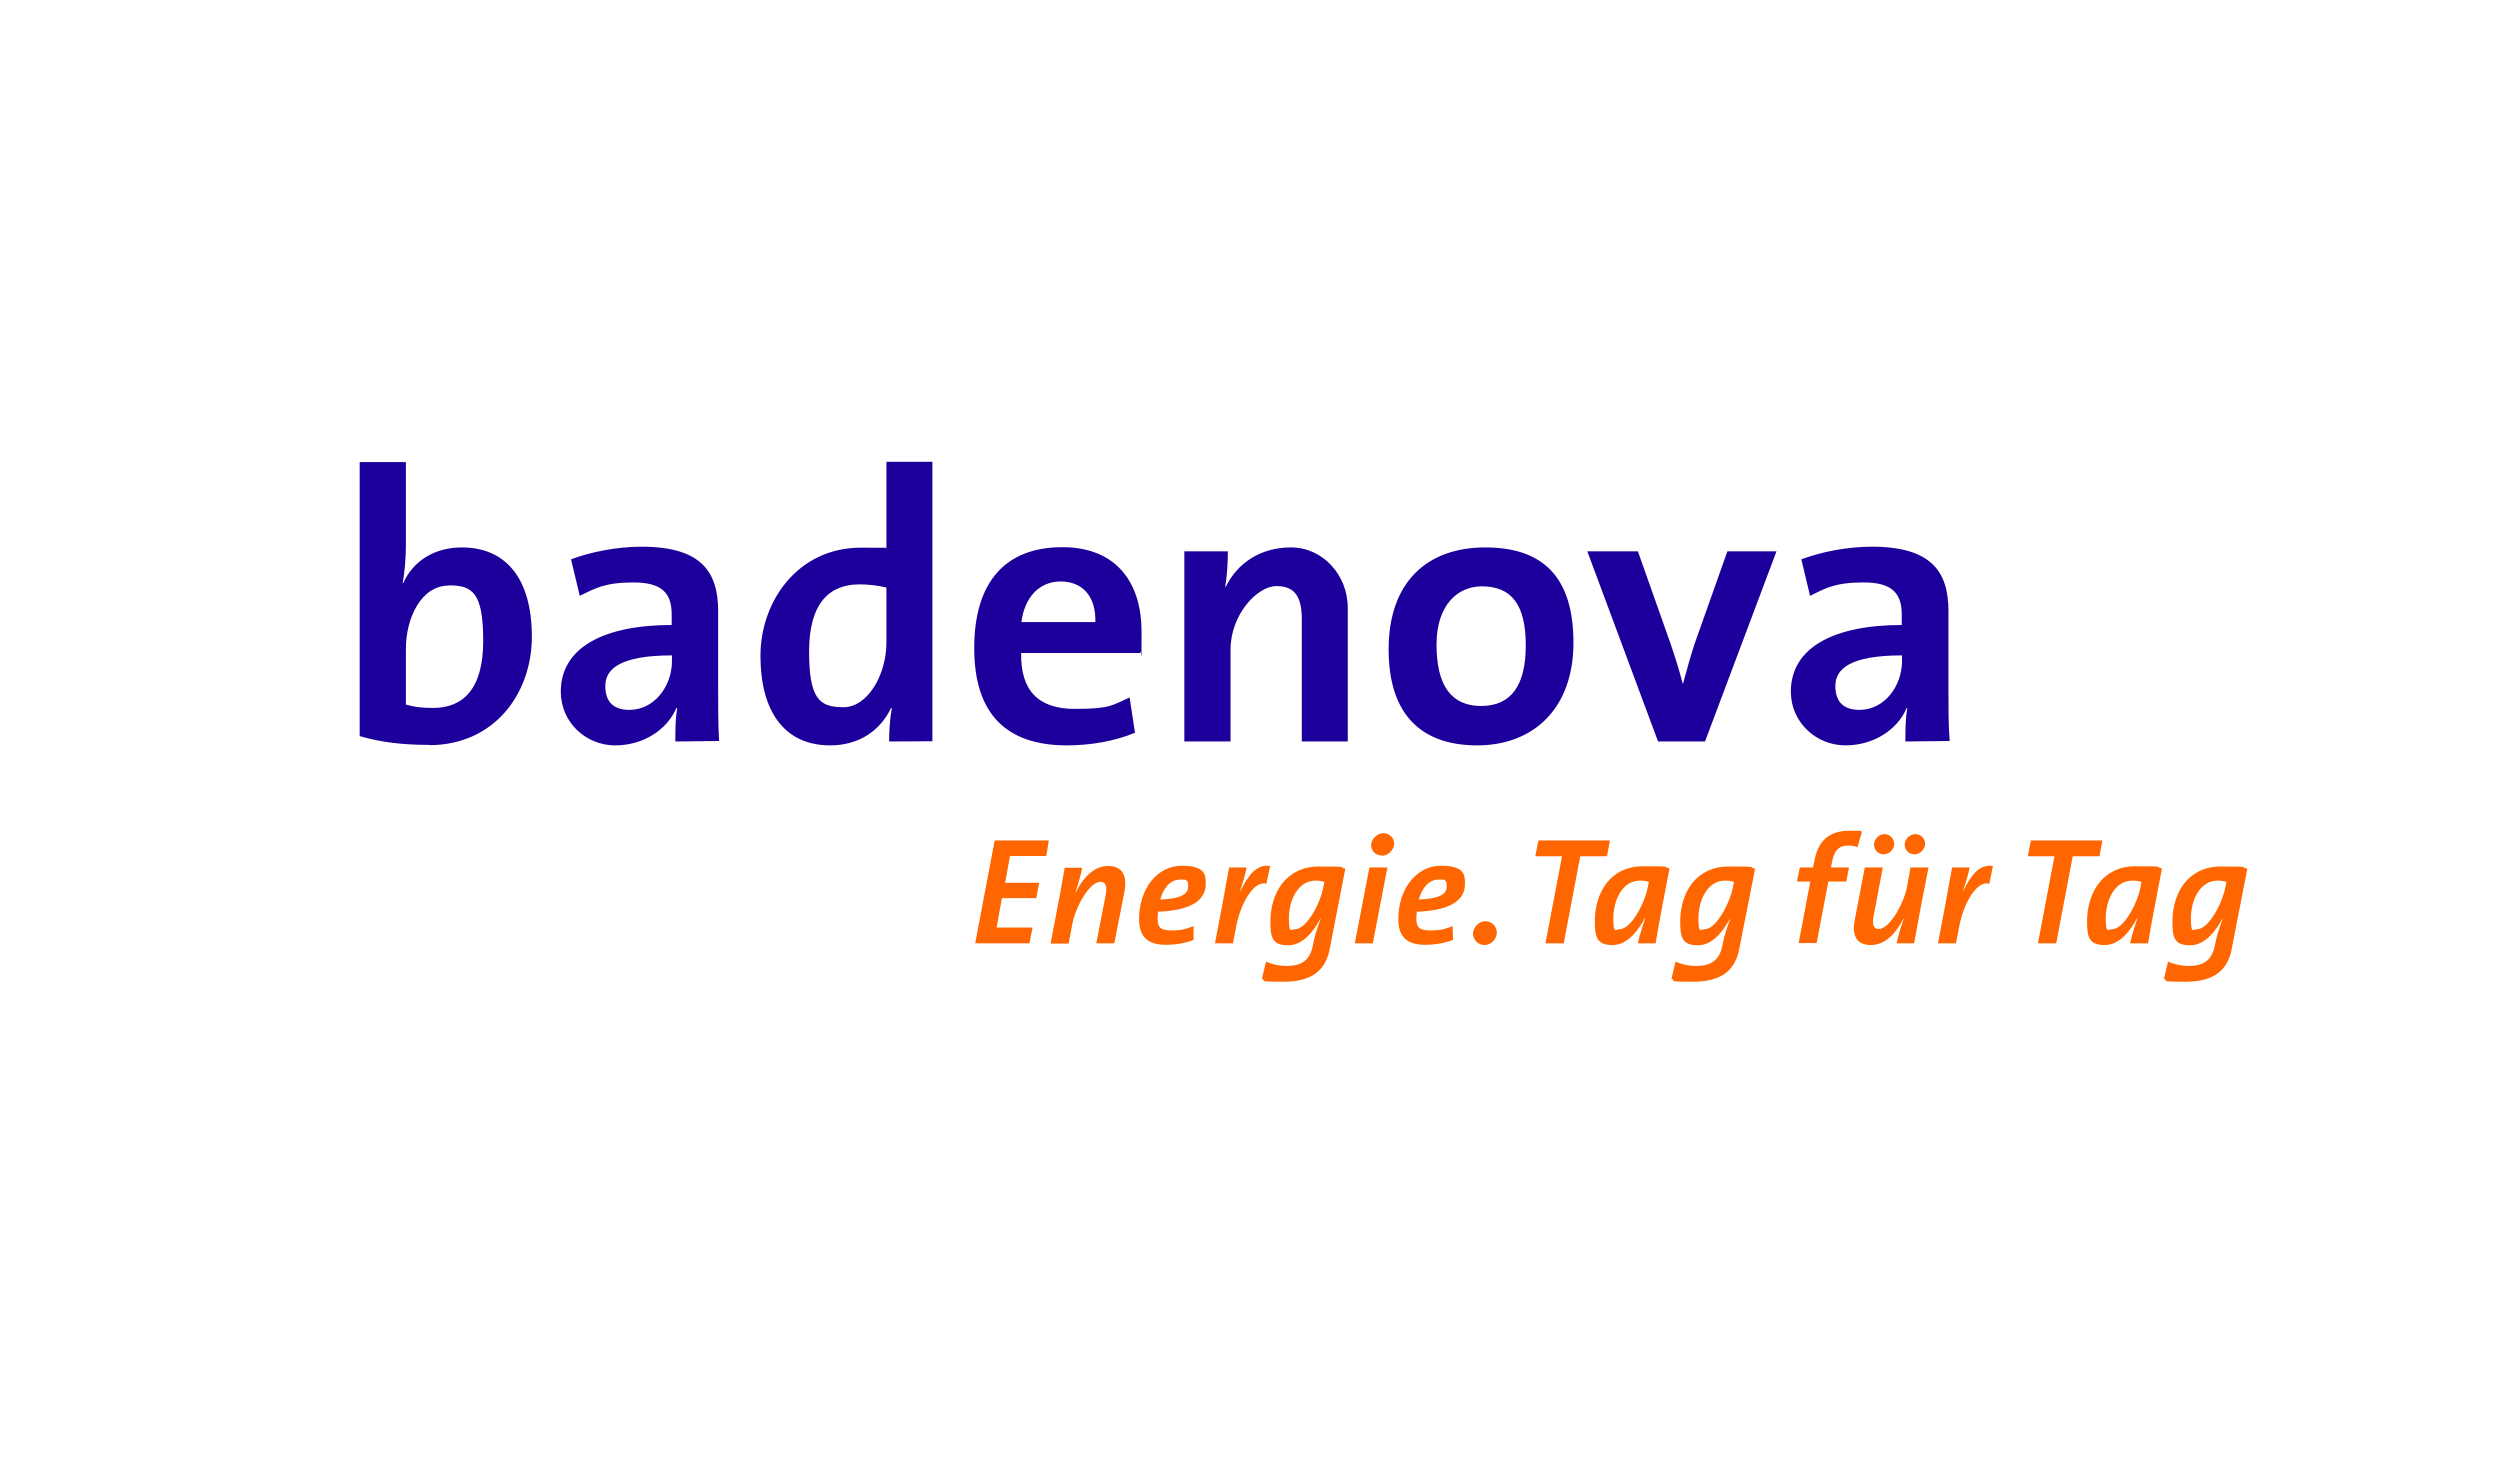 <?xml version="1.0" encoding="UTF-8"?>
<svg xmlns="http://www.w3.org/2000/svg" xmlns:svg="http://www.w3.org/2000/svg" id="Ebene_1" version="1.1" viewBox="0 0 1028 600">
  <defs>
    <style>
      .st0 {
        fill: #f60;
      }

      .st1 {
        fill: #1d009c;
      }
    </style>
  </defs>
  <path id="path3946" class="st1" d="M782.1,269.5c-21.6,0-27.4,5.7-27.4,12.6s3.8,9.8,9.9,9.8c10.4,0,17.5-9.9,17.5-20v-2.4h0ZM783.5,304.9c0-4.7,0-9.6.8-13.7h-.3c-3.8,8.8-13.4,15.3-25.2,15.3s-22.4-9.3-22.4-22.1c0-18.2,17.8-27.4,45.6-27.4v-4.3c0-8.7-3.9-13.2-15.7-13.2s-15.7,2.4-22,5.5l-3.6-15c8-3,18.7-5.2,29-5.2,24.4,0,31.5,10.2,31.5,26.4v32.9c0,6.6,0,14.2.5,20.6M701.1,304.9h-19.3l-29.1-78.2h20.8l13.2,37.3c1.9,5.5,3.8,11.5,5.2,17h.2c1.4-5.2,3-11,4.7-16.2l13.5-38.1h20.2M609.3,241.1c-9.5,0-18.6,7.2-18.6,24s6.1,25.2,18.3,25.2,18.4-8.2,18.4-24.9-5.8-24.3-18.1-24.3M607.4,306.5c-22.1,0-36.4-11.8-36.4-39.5s15.9-41.9,39.7-41.9,36.3,12.2,36.3,39.2-16.4,42.2-39.6,42.2M535.3,304.9v-50.1c0-8.8-2.4-13.8-10.4-13.8s-18.9,11.8-18.9,26.1v37.8h-19v-78.2h17.9c0,4-.3,10.2-1.1,14.5h.3c4.6-9.4,13.9-16.1,26.8-16.1s23.3,11.2,23.3,24.9v54.9M436.1,239.1c-8.6,0-14.8,6.4-16.1,16.7h30.4c.3-10.5-5.2-16.7-14.3-16.7M468.7,268.5h-48.8c-.3,15.6,7.2,23,22.1,23s15.4-1.6,22.5-4.7l2.2,14.5c-8.3,3.5-18.4,5.2-28,5.2-24.5,0-38.1-12.5-38.1-40s13.1-41.5,36.2-41.5,32.6,15.6,32.6,34.6-.1,5.5-.6,9M364.5,241.6c-3.8-.9-7.4-1.3-11.2-1.3-12.1,0-20.6,7.6-20.6,27.5s4.4,23,14.2,23,17.6-13.2,17.6-26.6v-22.7h0ZM365.6,304.9c0-3.9.3-9.3,1.1-13.6l-.3-.2c-4.3,9.2-13.1,15.4-25,15.4-19.1,0-28.7-14.3-28.7-36.8s15.4-44.5,41.3-44.5,6.9.3,10.5.6v-35.9h18.9v114.9M276.3,269.5c-21.5,0-27.4,5.7-27.4,12.6s3.8,9.8,9.9,9.8c10.4,0,17.5-9.9,17.5-20v-2.4ZM277.7,304.9c0-4.7,0-9.6.8-13.7h-.4c-3.8,8.8-13.4,15.3-25.2,15.3s-22.3-9.3-22.3-22.1c0-18.2,17.8-27.4,45.6-27.4v-4.3c0-8.7-3.9-13.2-15.7-13.2s-15.7,2.4-22.1,5.5l-3.6-15c8-3,18.7-5.2,29-5.2,24.4,0,31.5,10.2,31.5,26.4v32.9c0,6.6,0,14.2.4,20.6M184.5,240.8c-11.2,0-17.6,13.1-17.6,26.1v22.8c3.2,1,6.6,1.4,11.2,1.4,12.1,0,20.6-7.5,20.6-27.6s-4.6-22.8-14.2-22.8M176.5,306.3c-11.2,0-19.8-1.1-28.6-3.6v-112.7h19v34.5c0,4.7-.5,11-1.3,15.1l.2.2c4-9.1,12.9-14.7,24.1-14.7,18.6,0,28.8,13.4,28.8,36.7s-15.4,44.6-42.2,44.6"></path>
  <path id="path4014" class="st0" d="M911.9,362.1c-7.6,0-11,8.6-11,15.4s.9,4.6,2.5,4.6c4.8,0,10.4-10.6,11.7-17.4l.4-2.1c-1.1-.3-2.2-.5-3.7-.5M917.7,390.1c-1.6,8.5-6.9,13.6-19,13.6s-6.5-.5-8.9-1.2l1.7-7.1c2.5,1.2,5.7,1.8,8.5,1.8,6,0,9.5-2.3,10.7-8.2.7-3.8,1.4-6,3.3-11.3h-.1c-2.4,4.4-6.8,11-13.3,11s-7.3-3.1-7.3-9.7c0-11.7,6.3-22.7,20-22.7s7.4.3,10.8.9M876.9,362.1c-7.7,0-11,8.6-11,15.4s.9,4.6,2.6,4.6c4.8,0,10.4-10.6,11.7-17.4l.4-2.1c-1.1-.3-2.3-.5-3.7-.5M883.3,387.9h-7.4c.5-2.5,1.5-5.8,3-10.4h-.1c-2.5,4.6-6.9,11.1-13.3,11.1s-7.3-3.1-7.3-9.7c0-11.7,6.3-22.7,20-22.7s7.4.3,10.8.9c-2.9,15-4.4,22.8-5.7,30.8M863.3,352.1h-11l-6.8,35.8h-7.5l6.8-35.8h-11l1.3-6.5h29.4M818,363.4c-4.9-1.5-10.5,7.5-12.4,17.7l-1.3,6.8h-7.4l3.1-16.3c.9-4.9,1.8-10,2.7-14.9h7.2c-.4,2.4-1.3,5.4-2.8,9.8h.1c3.3-6.7,6.8-11.3,12.3-10.4M787.2,351.3c-2.3,0-4-1.8-4-4s2-4.3,4.4-4.3,4,1.9,4,4-2,4.3-4.3,4.3M774.6,351.3c-2.3,0-4-1.8-4-4s2-4.3,4.3-4.3,4,1.9,4,4-1.9,4.3-4.3,4.3M789.8,373.1c-.9,4.9-1.8,10-2.7,14.8h-7.2c.4-1.9,1.1-4.9,2.9-10.2h-.1c-2.9,5.8-7.3,10.9-13.4,10.9s-7.9-4.3-6.6-10.4l4.1-21.5h7.4l-3.7,19.6c-.8,4,0,5.7,2,5.7,4.5,0,10.3-10.3,11.7-17.5l1.4-7.8h7.4M763.8,348.3c-1.2-.4-2.7-.6-3.8-.6-3.8,0-5.8,1.9-6.7,6.9l-.4,2.1h7.4l-1.1,5.8h-7.4l-4.8,25.3h-7.4l4.8-25.3h-5.5l1.2-5.8h5.4l.5-2.3c1.4-8.3,5.8-12.8,14.5-12.8s3.4.2,5.1.6M709.4,362.1c-7.6,0-11,8.6-11,15.4s.9,4.6,2.5,4.6c4.8,0,10.4-10.6,11.7-17.4l.4-2.1c-1-.3-2.2-.5-3.7-.5M715.2,390.1c-1.6,8.5-6.9,13.6-19,13.6s-6.5-.5-8.9-1.2l1.7-7.1c2.5,1.2,5.7,1.8,8.5,1.8,6,0,9.5-2.3,10.7-8.2.7-3.8,1.4-6,3.3-11.3h-.1c-2.4,4.4-6.8,11-13.2,11s-7.3-3.1-7.3-9.7c0-11.7,6.3-22.7,20-22.7s7.4.3,10.8.9M674.4,362.1c-7.6,0-11,8.6-11,15.4s.9,4.6,2.5,4.6c4.8,0,10.4-10.6,11.7-17.4l.4-2.1c-1.1-.3-2.2-.5-3.7-.5M680.8,387.9h-7.3c.5-2.5,1.5-5.8,3-10.4h-.1c-2.5,4.6-6.9,11.1-13.3,11.1s-7.3-3.1-7.3-9.7c0-11.7,6.2-22.7,19.9-22.7s7.4.3,10.8.9c-2.9,15-4.4,22.8-5.7,30.8M660.8,352.1h-11l-6.8,35.8h-7.5l6.8-35.8h-11l1.3-6.5h29.4M610.4,388.6c-2.6,0-4.7-2.2-4.7-4.7s2.4-5.1,5.1-5.1,4.7,2.2,4.7,4.7-2.3,5.1-5,5.1M591.5,361.7c-4.3,0-6.9,3.9-8.1,8.2,7.7-.3,11.5-1.9,11.5-5.3s-1.3-2.9-3.4-2.9M582.6,375c-.1.7-.2,1.8-.2,2.7,0,3.8,1.4,4.9,5.9,4.9s6.2-.7,9-1.8l.2,5.7c-3.5,1.3-7.5,2-11.5,2-7.8,0-11-3.6-11-10.5,0-12.9,7.7-22,17.5-22s9.9,3.8,9.9,7.5c0,8.1-8.7,11-19.7,11.4M568.3,351.8c-2.7,0-4.5-2-4.5-4.3s2.4-4.9,5-4.9,4.5,2,4.5,4.3-2.4,5-5,5M564.5,387.9h-7.4l6-31.2h7.4M541,362.1c-7.6,0-11,8.6-11,15.4s.9,4.6,2.5,4.6c4.8,0,10.4-10.6,11.7-17.4l.4-2.1c-1.1-.3-2.3-.5-3.7-.5M546.8,390.1c-1.6,8.5-6.9,13.6-19,13.6s-6.5-.5-8.9-1.2l1.7-7.1c2.5,1.2,5.7,1.8,8.5,1.8,6,0,9.5-2.3,10.7-8.2.7-3.8,1.4-6,3.3-11.3h-.1c-2.4,4.4-6.8,11-13.3,11s-7.3-3.1-7.3-9.7c0-11.7,6.3-22.7,20-22.7s7.4.3,10.8.9M520.7,363.4c-4.8-1.5-10.5,7.5-12.4,17.7l-1.3,6.8h-7.4l3.1-16.3c.9-4.9,1.8-10,2.7-14.9h7.2c-.4,2.4-1.3,5.4-2.7,9.8h.1c3.3-6.7,6.8-11.3,12.3-10.4M485.2,361.7c-4.2,0-7,3.9-8.1,8.2,7.7-.3,11.5-1.9,11.5-5.3s-1.3-2.9-3.4-2.9M476.2,375c-.1.7-.2,1.8-.2,2.7,0,3.8,1.4,4.9,5.8,4.9s6.2-.7,9-1.8v5.7c-3.3,1.3-7.3,2-11.4,2-7.8,0-11-3.6-11-10.5,0-12.9,7.7-22,17.5-22s9.9,3.8,9.9,7.5c0,8.1-8.7,11-19.7,11.4M458.2,387.9h-7.4l3.8-19.6c.8-4,0-5.7-2.1-5.7-4.5,0-10.3,10.3-11.6,17.6l-1.5,7.8h-7.4l3.1-16.3c1-4.9,1.8-10,2.7-14.9h7.2c-.3,1.9-1.1,4.9-2.8,10.2h.1c2.9-5.8,7.3-10.9,13.4-10.9s7.8,4.3,6.7,10.4M430.2,352h-14.9l-2,11h14l-1.2,6.3h-14.1l-2.2,12.1h14.8l-1.3,6.5h-22.3l8-42.3h22.3"></path>
</svg>
